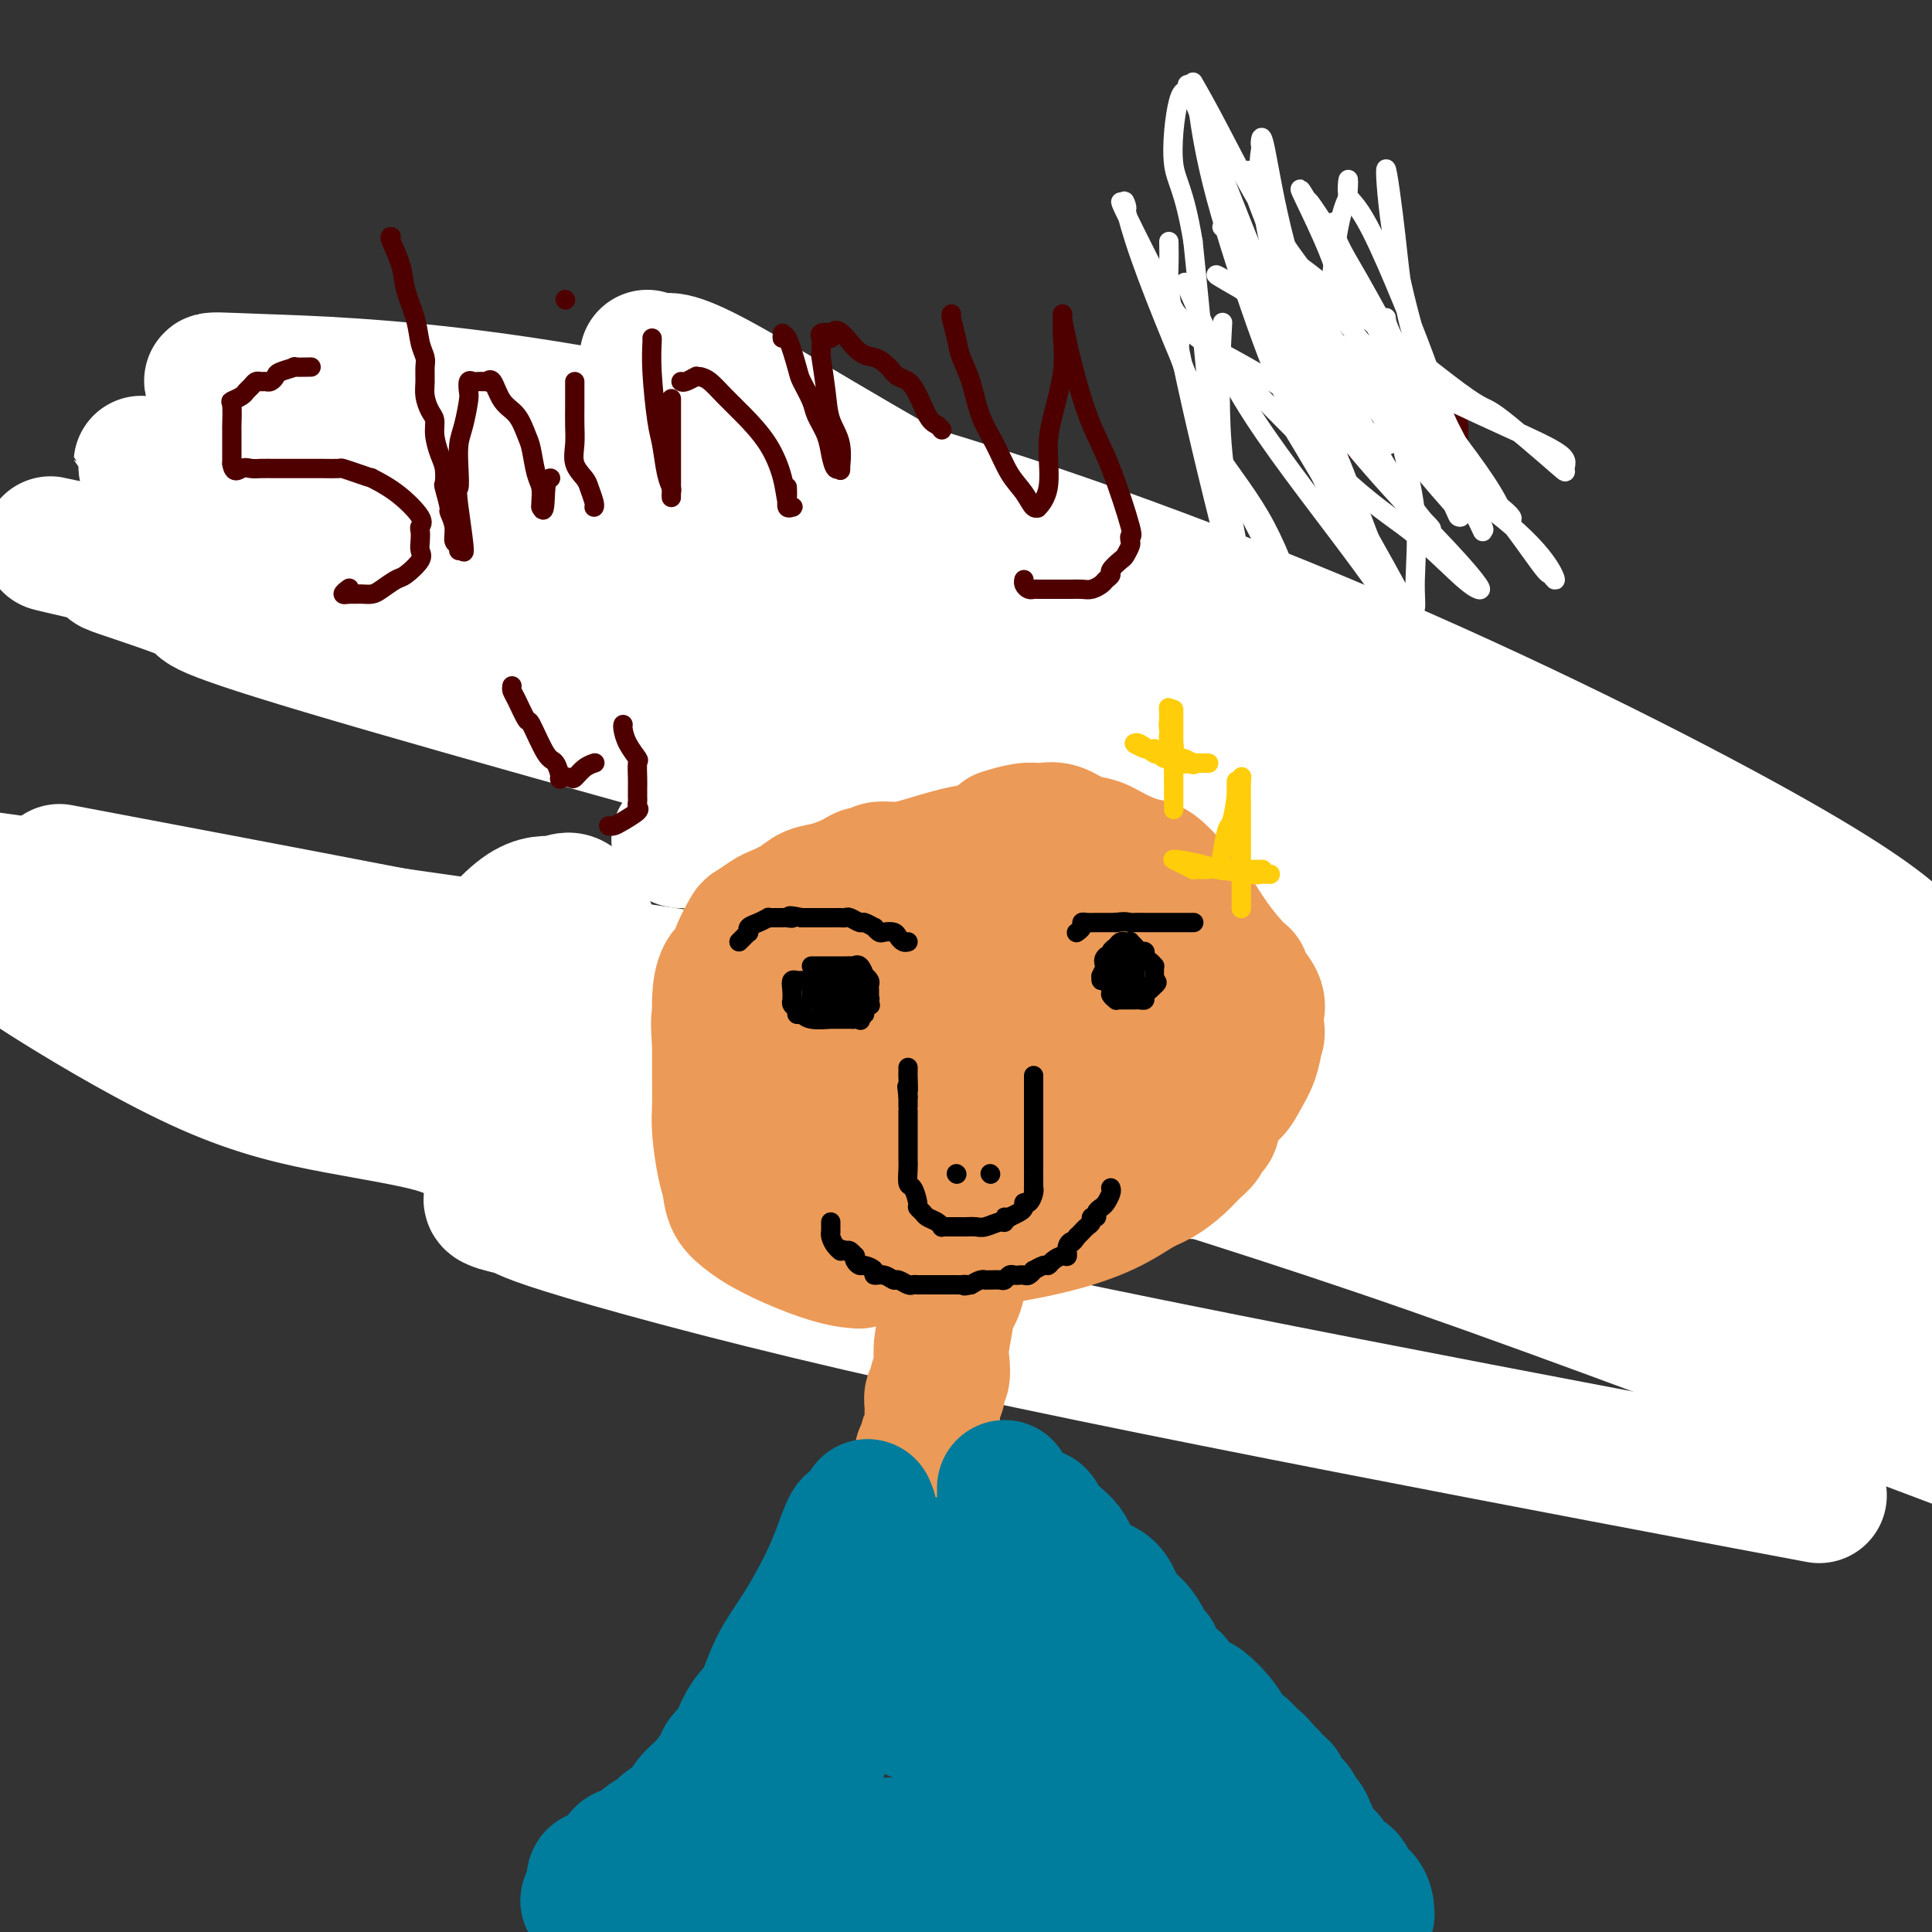 <svg viewBox='0 0 400 400' version='1.1' xmlns='http://www.w3.org/2000/svg' xmlns:xlink='http://www.w3.org/1999/xlink'><rect x="0" y="0" width="400" height="400" fill="#333333" stroke="none"/><g fill='none' stroke='#3D5C18' stroke-width='6' stroke-linecap='round' stroke-linejoin='round'><path d='M203,137c0.396,0.113 0.792,0.227 1,0c0.208,-0.227 0.229,-0.794 1,-1c0.771,-0.206 2.294,-0.052 3,0c0.706,0.052 0.596,0.000 1,0c0.404,-0.000 1.323,0.051 2,0c0.677,-0.051 1.111,-0.206 2,0c0.889,0.206 2.235,0.771 3,1c0.765,0.229 0.951,0.121 1,0c0.049,-0.121 -0.040,-0.254 0,0c0.040,0.254 0.210,0.897 1,1c0.790,0.103 2.199,-0.332 3,0c0.801,0.332 0.993,1.431 2,2c1.007,0.569 2.829,0.608 4,1c1.171,0.392 1.692,1.138 3,2c1.308,0.862 3.402,1.842 5,2c1.598,0.158 2.699,-0.506 4,0c1.301,0.506 2.803,2.181 4,3c1.197,0.819 2.091,0.782 3,1c0.909,0.218 1.833,0.691 3,1c1.167,0.309 2.576,0.453 4,1c1.424,0.547 2.861,1.495 4,2c1.139,0.505 1.979,0.565 3,1c1.021,0.435 2.224,1.245 3,2c0.776,0.755 1.125,1.455 2,3c0.875,1.545 2.276,3.935 3,5c0.724,1.065 0.771,0.805 1,2c0.229,1.195 0.639,3.846 1,5c0.361,1.154 0.674,0.811 1,1c0.326,0.189 0.665,0.911 1,2c0.335,1.089 0.668,2.544 1,4'/><path d='M273,178c2.178,3.967 1.123,1.883 1,2c-0.123,0.117 0.685,2.434 1,4c0.315,1.566 0.137,2.382 0,3c-0.137,0.618 -0.233,1.040 0,2c0.233,0.960 0.794,2.460 1,3c0.206,0.540 0.056,0.120 0,1c-0.056,0.880 -0.017,3.058 0,4c0.017,0.942 0.011,0.646 0,1c-0.011,0.354 -0.029,1.359 0,2c0.029,0.641 0.105,0.919 0,2c-0.105,1.081 -0.391,2.963 -1,4c-0.609,1.037 -1.542,1.227 -2,2c-0.458,0.773 -0.440,2.128 -1,3c-0.560,0.872 -1.699,1.260 -2,2c-0.301,0.740 0.236,1.833 0,3c-0.236,1.167 -1.245,2.407 -2,4c-0.755,1.593 -1.254,3.537 -2,5c-0.746,1.463 -1.737,2.443 -3,4c-1.263,1.557 -2.797,3.691 -4,5c-1.203,1.309 -2.076,1.793 -3,3c-0.924,1.207 -1.898,3.138 -3,4c-1.102,0.862 -2.331,0.654 -3,1c-0.669,0.346 -0.779,1.244 -2,2c-1.221,0.756 -3.552,1.369 -5,2c-1.448,0.631 -2.013,1.279 -3,2c-0.987,0.721 -2.395,1.514 -4,2c-1.605,0.486 -3.408,0.666 -5,1c-1.592,0.334 -2.973,0.821 -4,1c-1.027,0.179 -1.700,0.048 -3,0c-1.300,-0.048 -3.229,-0.014 -5,0c-1.771,0.014 -3.386,0.007 -5,0'/><path d='M214,252c-3.906,0.309 -2.673,0.083 -3,0c-0.327,-0.083 -2.216,-0.022 -4,0c-1.784,0.022 -3.464,0.006 -5,0c-1.536,-0.006 -2.927,-0.002 -4,0c-1.073,0.002 -1.826,0.000 -3,0c-1.174,-0.000 -2.767,0.000 -4,0c-1.233,-0.000 -2.106,-0.002 -3,0c-0.894,0.002 -1.811,0.007 -3,0c-1.189,-0.007 -2.651,-0.024 -4,0c-1.349,0.024 -2.585,0.091 -4,0c-1.415,-0.091 -3.010,-0.339 -5,-1c-1.990,-0.661 -4.374,-1.734 -6,-2c-1.626,-0.266 -2.495,0.276 -4,0c-1.505,-0.276 -3.645,-1.370 -5,-2c-1.355,-0.630 -1.924,-0.797 -3,-1c-1.076,-0.203 -2.660,-0.442 -4,-1c-1.340,-0.558 -2.437,-1.433 -3,-2c-0.563,-0.567 -0.592,-0.825 -1,-1c-0.408,-0.175 -1.194,-0.267 -2,-1c-0.806,-0.733 -1.631,-2.107 -2,-3c-0.369,-0.893 -0.281,-1.304 -1,-2c-0.719,-0.696 -2.245,-1.678 -3,-3c-0.755,-1.322 -0.739,-2.986 -1,-5c-0.261,-2.014 -0.800,-4.380 -1,-6c-0.200,-1.620 -0.062,-2.494 0,-4c0.062,-1.506 0.048,-3.645 0,-6c-0.048,-2.355 -0.129,-4.927 0,-7c0.129,-2.073 0.468,-3.649 1,-5c0.532,-1.351 1.259,-2.479 2,-4c0.741,-1.521 1.498,-3.435 2,-5c0.502,-1.565 0.751,-2.783 1,-4'/><path d='M142,187c1.106,-3.091 0.870,-1.819 1,-2c0.130,-0.181 0.626,-1.814 1,-3c0.374,-1.186 0.627,-1.925 1,-2c0.373,-0.075 0.865,0.515 1,0c0.135,-0.515 -0.089,-2.133 0,-3c0.089,-0.867 0.491,-0.982 1,-2c0.509,-1.018 1.124,-2.938 2,-4c0.876,-1.062 2.012,-1.267 3,-2c0.988,-0.733 1.827,-1.996 3,-3c1.173,-1.004 2.680,-1.751 4,-3c1.320,-1.249 2.454,-3.002 4,-4c1.546,-0.998 3.503,-1.242 5,-2c1.497,-0.758 2.533,-2.031 4,-3c1.467,-0.969 3.364,-1.633 5,-2c1.636,-0.367 3.011,-0.438 4,-1c0.989,-0.562 1.590,-1.615 2,-2c0.410,-0.385 0.628,-0.103 1,0c0.372,0.103 0.899,0.028 2,0c1.101,-0.028 2.776,-0.007 5,0c2.224,0.007 4.995,0.002 7,0c2.005,-0.002 3.242,-0.001 5,0c1.758,0.001 4.037,0.000 6,0c1.963,-0.000 3.609,-0.000 5,0c1.391,0.000 2.528,0.000 4,0c1.472,-0.000 3.278,-0.000 4,0c0.722,0.000 0.361,0.000 0,0'/></g>
<g fill='none' stroke='#FFFFFF' stroke-width='28' stroke-linecap='round' stroke-linejoin='round'><path d='M134,74c1.038,0.656 2.077,1.311 3,1c0.923,-0.311 1.732,-1.589 12,4c10.268,5.589 29.995,18.043 54,31c24.005,12.957 52.287,26.416 93,48c40.713,21.584 93.856,51.292 147,81'/><path d='M375,248c9.382,2.977 18.764,5.954 0,0c-18.764,-5.954 -65.675,-20.838 -105,-37c-39.325,-16.162 -71.063,-33.600 -102,-48c-30.937,-14.400 -61.073,-25.762 -85,-37c-23.927,-11.238 -41.646,-22.354 -49,-27c-7.354,-4.646 -4.345,-2.823 -3,-2c1.345,0.823 1.024,0.645 5,1c3.976,0.355 12.248,1.244 30,7c17.752,5.756 44.985,16.378 76,31c31.015,14.622 65.812,33.244 101,49c35.188,15.756 70.768,28.644 97,37c26.232,8.356 43.116,12.178 60,16'/><path d='M384,225c6.643,2.349 13.287,4.698 0,0c-13.287,-4.698 -46.503,-16.444 -75,-25c-28.497,-8.556 -52.275,-13.923 -98,-26c-45.725,-12.077 -113.398,-30.864 -144,-40c-30.602,-9.136 -24.134,-8.622 -26,-10c-1.866,-1.378 -12.067,-4.647 -16,-6c-3.933,-1.353 -1.598,-0.790 3,0c4.598,0.790 11.460,1.808 28,7c16.540,5.192 42.760,14.560 72,23c29.240,8.440 61.500,15.953 95,24c33.500,8.047 68.240,16.627 92,22c23.760,5.373 36.541,7.538 43,9c6.459,1.462 6.594,2.222 5,1c-1.594,-1.222 -4.919,-4.427 -18,-11c-13.081,-6.573 -35.918,-16.515 -59,-26c-23.082,-9.485 -46.410,-18.514 -86,-32c-39.590,-13.486 -95.441,-31.428 -123,-41c-27.559,-9.572 -26.824,-10.774 -28,-12c-1.176,-1.226 -4.262,-2.475 -5,-3c-0.738,-0.525 0.873,-0.327 10,0c9.127,0.327 25.769,0.784 49,4c23.231,3.216 53.049,9.192 86,19c32.951,9.808 69.034,23.447 102,38c32.966,14.553 62.816,30.018 80,40c17.184,9.982 21.701,14.479 24,17c2.299,2.521 2.381,3.065 -8,1c-10.381,-2.065 -31.224,-6.738 -58,-13c-26.776,-6.262 -59.486,-14.111 -94,-22c-34.514,-7.889 -70.831,-15.816 -103,-23c-32.169,-7.184 -60.191,-13.624 -75,-17c-14.809,-3.376 -16.404,-3.688 -18,-4'/><path d='M39,119c-54.603,-12.332 -17.112,-3.661 -1,0c16.112,3.661 10.844,2.311 27,6c16.156,3.689 53.734,12.416 97,23c43.266,10.584 92.219,23.024 144,36c51.781,12.976 106.391,26.488 161,40'/><path d='M367,204c13.423,3.436 26.847,6.872 0,0c-26.847,-6.872 -93.963,-24.052 -146,-37c-52.037,-12.948 -88.993,-21.665 -113,-28c-24.007,-6.335 -35.063,-10.287 -41,-12c-5.937,-1.713 -6.753,-1.185 -6,-1c0.753,0.185 3.075,0.027 14,2c10.925,1.973 30.454,6.075 53,11c22.546,4.925 48.108,10.672 80,18c31.892,7.328 70.112,16.237 103,25c32.888,8.763 60.444,17.382 88,26'/><path d='M398,214c5.117,0.919 10.234,1.838 0,0c-10.234,-1.838 -35.820,-6.434 -63,-11c-27.180,-4.566 -55.953,-9.101 -85,-13c-29.047,-3.899 -58.366,-7.163 -77,-10c-18.634,-2.837 -26.582,-5.249 -30,-6c-3.418,-0.751 -2.305,0.158 -2,0c0.305,-0.158 -0.197,-1.383 8,0c8.197,1.383 25.091,5.372 50,11c24.909,5.628 57.831,12.894 95,21c37.169,8.106 78.584,17.053 120,26'/><path d='M377,243c15.851,2.935 31.702,5.869 0,0c-31.702,-5.869 -110.958,-20.542 -181,-32c-70.042,-11.458 -130.869,-19.702 -177,-26c-46.131,-6.298 -77.565,-10.649 -109,-15'/><path d='M31,184c-16.222,-3.067 -32.444,-6.133 0,0c32.444,6.133 113.556,21.467 186,37c72.444,15.533 136.222,31.267 200,47'/><path d='M385,272c10.185,2.244 20.371,4.488 0,0c-20.371,-4.488 -71.298,-15.706 -107,-24c-35.702,-8.294 -56.178,-13.662 -67,-17c-10.822,-3.338 -11.989,-4.644 -13,-5c-1.011,-0.356 -1.865,0.239 -2,0c-0.135,-0.239 0.448,-1.311 5,0c4.552,1.311 13.072,5.007 28,10c14.928,4.993 36.265,11.284 67,22c30.735,10.716 70.867,25.858 111,41'/><path d='M368,308c7.494,1.411 14.989,2.822 0,0c-14.989,-2.822 -52.460,-9.876 -89,-17c-36.540,-7.124 -72.147,-14.316 -101,-21c-28.853,-6.684 -50.952,-12.859 -61,-16c-10.048,-3.141 -8.046,-3.248 -11,-4c-2.954,-0.752 -10.864,-2.150 7,-4c17.864,-1.850 61.502,-4.152 104,-4c42.498,0.152 83.857,2.758 124,7c40.143,4.242 79.072,10.121 118,16'/><path d='M348,256c10.673,2.421 21.345,4.842 0,0c-21.345,-4.842 -74.708,-16.948 -113,-26c-38.292,-9.052 -61.512,-15.050 -76,-19c-14.488,-3.950 -20.242,-5.853 -23,-7c-2.758,-1.147 -2.519,-1.536 -4,-2c-1.481,-0.464 -4.682,-1.001 1,0c5.682,1.001 20.248,3.539 35,8c14.752,4.461 29.691,10.843 40,16c10.309,5.157 15.986,9.088 19,11c3.014,1.912 3.363,1.804 3,2c-0.363,0.196 -1.437,0.697 -10,0c-8.563,-0.697 -24.613,-2.592 -44,-6c-19.387,-3.408 -42.111,-8.328 -68,-14c-25.889,-5.672 -54.945,-12.098 -73,-16c-18.055,-3.902 -25.110,-5.282 -29,-6c-3.890,-0.718 -4.615,-0.773 -4,0c0.615,0.773 2.568,2.374 10,7c7.432,4.626 20.341,12.278 31,17c10.659,4.722 19.066,6.514 27,8c7.934,1.486 15.395,2.665 20,4c4.605,1.335 6.354,2.826 7,3c0.646,0.174 0.191,-0.970 -1,-2c-1.191,-1.030 -3.116,-1.945 -4,-5c-0.884,-3.055 -0.726,-8.251 0,-13c0.726,-4.749 2.021,-9.053 5,-14c2.979,-4.947 7.644,-10.538 11,-13c3.356,-2.462 5.405,-1.794 7,-2c1.595,-0.206 2.737,-1.286 4,0c1.263,1.286 2.647,4.939 4,8c1.353,3.061 2.677,5.531 4,8'/><path d='M127,203c1.548,4.009 1.418,6.033 2,9c0.582,2.967 1.878,6.878 3,11c1.122,4.122 2.071,8.456 4,14c1.929,5.544 4.837,12.298 6,15c1.163,2.702 0.582,1.351 0,0'/></g>
<g fill='none' stroke='#EC9A57' stroke-width='28' stroke-linecap='round' stroke-linejoin='round'><path d='M208,173c-0.365,0.112 -0.731,0.224 0,0c0.731,-0.224 2.558,-0.785 4,-1c1.442,-0.215 2.500,-0.083 3,0c0.500,0.083 0.442,0.119 1,0c0.558,-0.119 1.732,-0.392 3,0c1.268,0.392 2.631,1.451 4,2c1.369,0.549 2.743,0.589 4,1c1.257,0.411 2.398,1.192 4,2c1.602,0.808 3.667,1.642 5,2c1.333,0.358 1.936,0.238 3,1c1.064,0.762 2.590,2.404 4,4c1.410,1.596 2.704,3.145 4,5c1.296,1.855 2.593,4.014 4,6c1.407,1.986 2.924,3.799 4,5c1.076,1.201 1.710,1.792 2,2c0.290,0.208 0.235,0.034 0,0c-0.235,-0.034 -0.651,0.073 0,1c0.651,0.927 2.367,2.673 3,4c0.633,1.327 0.181,2.236 0,3c-0.181,0.764 -0.090,1.382 0,2'/><path d='M260,212c0.498,2.038 0.242,2.133 0,3c-0.242,0.867 -0.470,2.506 -1,4c-0.530,1.494 -1.360,2.844 -2,4c-0.640,1.156 -1.088,2.120 -2,3c-0.912,0.880 -2.288,1.677 -3,3c-0.712,1.323 -0.759,3.172 -1,4c-0.241,0.828 -0.676,0.635 -1,1c-0.324,0.365 -0.538,1.290 -1,2c-0.462,0.710 -1.171,1.207 -2,2c-0.829,0.793 -1.777,1.881 -3,3c-1.223,1.119 -2.719,2.267 -4,3c-1.281,0.733 -2.347,1.051 -4,2c-1.653,0.949 -3.895,2.530 -7,4c-3.105,1.470 -7.074,2.828 -12,4c-4.926,1.172 -10.808,2.156 -16,3c-5.192,0.844 -9.693,1.547 -13,2c-3.307,0.453 -5.420,0.656 -7,1c-1.580,0.344 -2.626,0.830 -3,1c-0.374,0.170 -0.074,0.025 0,0c0.074,-0.025 -0.076,0.068 -1,0c-0.924,-0.068 -2.622,-0.299 -5,-1c-2.378,-0.701 -5.435,-1.871 -8,-3c-2.565,-1.129 -4.637,-2.217 -6,-3c-1.363,-0.783 -2.015,-1.262 -3,-2c-0.985,-0.738 -2.302,-1.735 -3,-3c-0.698,-1.265 -0.775,-2.797 -1,-4c-0.225,-1.203 -0.596,-2.076 -1,-4c-0.404,-1.924 -0.840,-4.897 -1,-7c-0.160,-2.103 -0.043,-3.335 0,-5c0.043,-1.665 0.012,-3.761 0,-6c-0.012,-2.239 -0.006,-4.619 0,-7'/><path d='M149,216c-0.456,-6.070 -0.096,-4.744 0,-5c0.096,-0.256 -0.072,-2.093 0,-4c0.072,-1.907 0.385,-3.882 1,-5c0.615,-1.118 1.534,-1.378 2,-2c0.466,-0.622 0.479,-1.605 1,-3c0.521,-1.395 1.550,-3.203 2,-4c0.450,-0.797 0.322,-0.585 1,-1c0.678,-0.415 2.164,-1.458 3,-2c0.836,-0.542 1.022,-0.582 2,-1c0.978,-0.418 2.747,-1.212 4,-2c1.253,-0.788 1.989,-1.569 3,-2c1.011,-0.431 2.296,-0.512 4,-1c1.704,-0.488 3.827,-1.384 5,-2c1.173,-0.616 1.395,-0.952 2,-1c0.605,-0.048 1.591,0.191 2,0c0.409,-0.191 0.241,-0.811 1,-1c0.759,-0.189 2.447,0.055 4,0c1.553,-0.055 2.973,-0.407 5,-1c2.027,-0.593 4.662,-1.426 7,-2c2.338,-0.574 4.380,-0.890 6,-1c1.620,-0.110 2.817,-0.015 4,0c1.183,0.015 2.353,-0.049 4,0c1.647,0.049 3.772,0.211 5,0c1.228,-0.211 1.558,-0.794 4,0c2.442,0.794 6.994,2.964 9,5c2.006,2.036 1.466,3.937 2,6c0.534,2.063 2.143,4.288 3,6c0.857,1.712 0.962,2.913 1,4c0.038,1.087 0.010,2.062 0,3c-0.010,0.938 -0.003,1.839 0,3c0.003,1.161 0.001,2.580 0,4'/><path d='M236,207c0.927,4.608 0.245,3.128 0,3c-0.245,-0.128 -0.052,1.095 0,2c0.052,0.905 -0.039,1.491 0,2c0.039,0.509 0.206,0.939 0,2c-0.206,1.061 -0.785,2.752 -1,4c-0.215,1.248 -0.066,2.054 -1,3c-0.934,0.946 -2.952,2.034 -4,3c-1.048,0.966 -1.128,1.810 -2,3c-0.872,1.190 -2.537,2.725 -4,4c-1.463,1.275 -2.723,2.289 -4,3c-1.277,0.711 -2.571,1.121 -4,2c-1.429,0.879 -2.995,2.229 -5,3c-2.005,0.771 -4.450,0.962 -7,1c-2.550,0.038 -5.205,-0.078 -8,0c-2.795,0.078 -5.729,0.348 -9,0c-3.271,-0.348 -6.880,-1.315 -9,-2c-2.120,-0.685 -2.750,-1.088 -4,-2c-1.250,-0.912 -3.120,-2.332 -4,-3c-0.880,-0.668 -0.771,-0.583 -1,-2c-0.229,-1.417 -0.795,-4.336 -1,-6c-0.205,-1.664 -0.049,-2.074 0,-3c0.049,-0.926 -0.008,-2.368 0,-4c0.008,-1.632 0.080,-3.455 0,-5c-0.080,-1.545 -0.311,-2.811 0,-4c0.311,-1.189 1.164,-2.299 2,-3c0.836,-0.701 1.654,-0.993 2,-2c0.346,-1.007 0.220,-2.728 1,-4c0.780,-1.272 2.467,-2.093 4,-3c1.533,-0.907 2.913,-1.898 4,-3c1.087,-1.102 1.882,-2.315 3,-3c1.118,-0.685 2.559,-0.843 4,-1'/><path d='M188,192c3.754,-2.000 5.638,-2.001 7,-2c1.362,0.001 2.202,0.002 3,0c0.798,-0.002 1.554,-0.008 2,0c0.446,0.008 0.580,0.028 1,0c0.420,-0.028 1.124,-0.105 2,0c0.876,0.105 1.922,0.394 3,1c1.078,0.606 2.188,1.531 3,2c0.812,0.469 1.328,0.481 2,1c0.672,0.519 1.502,1.545 2,2c0.498,0.455 0.665,0.339 1,1c0.335,0.661 0.838,2.101 1,3c0.162,0.899 -0.015,1.258 0,3c0.015,1.742 0.224,4.866 0,7c-0.224,2.134 -0.881,3.277 -1,4c-0.119,0.723 0.299,1.026 0,2c-0.299,0.974 -1.316,2.619 -2,4c-0.684,1.381 -1.034,2.500 -1,3c0.034,0.500 0.454,0.383 0,1c-0.454,0.617 -1.782,1.969 -3,3c-1.218,1.031 -2.326,1.740 -4,2c-1.674,0.260 -3.912,0.072 -5,0c-1.088,-0.072 -1.025,-0.026 -2,0c-0.975,0.026 -2.990,0.033 -5,0c-2.010,-0.033 -4.017,-0.107 -5,0c-0.983,0.107 -0.943,0.393 -2,0c-1.057,-0.393 -3.211,-1.467 -4,-2c-0.789,-0.533 -0.211,-0.527 0,-1c0.211,-0.473 0.057,-1.426 0,-2c-0.057,-0.574 -0.015,-0.770 0,-1c0.015,-0.230 0.004,-0.494 0,-1c-0.004,-0.506 -0.002,-1.253 0,-2'/><path d='M181,220c-0.135,-1.417 -0.474,-1.458 0,-2c0.474,-0.542 1.761,-1.584 3,-3c1.239,-1.416 2.431,-3.205 3,-4c0.569,-0.795 0.514,-0.596 1,-1c0.486,-0.404 1.513,-1.410 2,-2c0.487,-0.590 0.435,-0.765 1,-1c0.565,-0.235 1.748,-0.529 3,0c1.252,0.529 2.572,1.883 4,3c1.428,1.117 2.964,1.998 4,3c1.036,1.002 1.573,2.125 2,3c0.427,0.875 0.743,1.503 1,2c0.257,0.497 0.454,0.865 0,1c-0.454,0.135 -1.558,0.039 -2,0c-0.442,-0.039 -0.221,-0.019 0,0'/><path d='M198,259c-0.000,0.258 -0.001,0.517 0,1c0.001,0.483 0.002,1.191 0,2c-0.002,0.809 -0.008,1.721 0,2c0.008,0.279 0.031,-0.074 0,0c-0.031,0.074 -0.117,0.575 0,1c0.117,0.425 0.438,0.774 0,2c-0.438,1.226 -1.633,3.331 -2,4c-0.367,0.669 0.094,-0.096 0,1c-0.094,1.096 -0.743,4.053 -1,6c-0.257,1.947 -0.120,2.885 0,4c0.120,1.115 0.225,2.406 0,3c-0.225,0.594 -0.778,0.490 -1,1c-0.222,0.510 -0.112,1.635 0,2c0.112,0.365 0.227,-0.030 0,0c-0.227,0.030 -0.797,0.484 -1,1c-0.203,0.516 -0.040,1.095 0,2c0.040,0.905 -0.042,2.137 0,3c0.042,0.863 0.208,1.358 0,2c-0.208,0.642 -0.792,1.429 -1,2c-0.208,0.571 -0.042,0.924 0,1c0.042,0.076 -0.040,-0.124 0,0c0.040,0.124 0.203,0.572 0,1c-0.203,0.428 -0.772,0.837 -1,1c-0.228,0.163 -0.114,0.082 0,0'/></g>
<g fill='none' stroke='#007C9C' stroke-width='28' stroke-linecap='round' stroke-linejoin='round'><path d='M208,308c0.006,1.128 0.013,2.255 0,3c-0.013,0.745 -0.045,1.107 0,2c0.045,0.893 0.167,2.315 0,3c-0.167,0.685 -0.621,0.631 -1,1c-0.379,0.369 -0.682,1.159 -1,2c-0.318,0.841 -0.652,1.732 -1,2c-0.348,0.268 -0.712,-0.086 -1,0c-0.288,0.086 -0.501,0.611 -1,1c-0.499,0.389 -1.283,0.640 -2,1c-0.717,0.360 -1.366,0.829 -2,1c-0.634,0.171 -1.254,0.046 -2,0c-0.746,-0.046 -1.617,-0.012 -2,0c-0.383,0.012 -0.277,0.003 -1,0c-0.723,-0.003 -2.277,-0.000 -3,0c-0.723,0.000 -0.617,-0.003 -1,0c-0.383,0.003 -1.255,0.012 -2,0c-0.745,-0.012 -1.362,-0.046 -2,0c-0.638,0.046 -1.295,0.170 -2,0c-0.705,-0.170 -1.456,-0.636 -2,-1c-0.544,-0.364 -0.882,-0.626 -1,-1c-0.118,-0.374 -0.018,-0.860 0,-1c0.018,-0.140 -0.048,0.066 0,0c0.048,-0.066 0.209,-0.402 0,-1c-0.209,-0.598 -0.788,-1.456 -1,-2c-0.212,-0.544 -0.057,-0.775 0,-1c0.057,-0.225 0.015,-0.445 0,-1c-0.015,-0.555 -0.004,-1.444 0,-2c0.004,-0.556 0.002,-0.778 0,-1'/><path d='M180,313c-0.667,-1.833 -0.333,-0.917 0,0'/><path d='M214,314c0.308,-0.255 0.617,-0.511 1,0c0.383,0.511 0.841,1.787 2,3c1.159,1.213 3.019,2.362 4,4c0.981,1.638 1.081,3.764 2,5c0.919,1.236 2.656,1.581 4,2c1.344,0.419 2.296,0.914 3,2c0.704,1.086 1.159,2.765 2,4c0.841,1.235 2.067,2.027 3,3c0.933,0.973 1.574,2.128 2,3c0.426,0.872 0.639,1.462 1,2c0.361,0.538 0.870,1.024 1,1c0.130,-0.024 -0.119,-0.557 0,0c0.119,0.557 0.606,2.205 1,3c0.394,0.795 0.695,0.737 1,1c0.305,0.263 0.613,0.848 1,1c0.387,0.152 0.851,-0.130 1,0c0.149,0.130 -0.017,0.670 0,1c0.017,0.330 0.218,0.448 1,1c0.782,0.552 2.145,1.538 3,2c0.855,0.462 1.203,0.400 2,1c0.797,0.600 2.045,1.863 3,3c0.955,1.137 1.619,2.150 2,3c0.381,0.850 0.480,1.537 1,2c0.520,0.463 1.463,0.701 2,1c0.537,0.299 0.670,0.657 1,1c0.330,0.343 0.858,0.669 1,1c0.142,0.331 -0.102,0.666 0,1c0.102,0.334 0.551,0.667 1,1'/><path d='M260,366c7.298,7.997 2.542,1.989 1,0c-1.542,-1.989 0.130,0.040 1,1c0.870,0.960 0.939,0.852 1,1c0.061,0.148 0.114,0.553 0,1c-0.114,0.447 -0.396,0.936 0,1c0.396,0.064 1.468,-0.295 2,0c0.532,0.295 0.523,1.246 1,2c0.477,0.754 1.440,1.312 2,2c0.560,0.688 0.718,1.507 1,2c0.282,0.493 0.689,0.660 1,1c0.311,0.340 0.526,0.853 1,2c0.474,1.147 1.206,2.926 2,4c0.794,1.074 1.649,1.441 2,2c0.351,0.559 0.199,1.310 1,2c0.801,0.690 2.554,1.320 3,2c0.446,0.680 -0.417,1.409 0,2c0.417,0.591 2.112,1.044 3,2c0.888,0.956 0.968,2.416 1,3c0.032,0.584 0.016,0.292 0,0'/><path d='M177,316c-0.256,-0.413 -0.512,-0.826 -1,0c-0.488,0.826 -1.208,2.892 -2,5c-0.792,2.108 -1.658,4.257 -3,7c-1.342,2.743 -3.162,6.079 -5,9c-1.838,2.921 -3.696,5.426 -5,8c-1.304,2.574 -2.055,5.218 -3,7c-0.945,1.782 -2.083,2.702 -3,4c-0.917,1.298 -1.613,2.973 -2,4c-0.387,1.027 -0.464,1.404 -1,2c-0.536,0.596 -1.532,1.409 -2,2c-0.468,0.591 -0.408,0.959 -1,2c-0.592,1.041 -1.835,2.755 -3,4c-1.165,1.245 -2.252,2.020 -3,3c-0.748,0.980 -1.158,2.164 -2,3c-0.842,0.836 -2.117,1.322 -3,2c-0.883,0.678 -1.374,1.548 -2,2c-0.626,0.452 -1.386,0.487 -2,1c-0.614,0.513 -1.081,1.504 -2,2c-0.919,0.496 -2.291,0.498 -3,1c-0.709,0.502 -0.754,1.505 -1,2c-0.246,0.495 -0.693,0.484 -1,1c-0.307,0.516 -0.475,1.561 -1,2c-0.525,0.439 -1.409,0.272 -2,0c-0.591,-0.272 -0.890,-0.650 -1,0c-0.110,0.650 -0.031,2.329 0,3c0.031,0.671 0.016,0.336 0,0'/><path d='M123,392c-3.193,3.278 0.324,0.473 3,-1c2.676,-1.473 4.512,-1.614 7,-2c2.488,-0.386 5.629,-1.018 9,-2c3.371,-0.982 6.973,-2.316 10,-3c3.027,-0.684 5.480,-0.720 8,-1c2.520,-0.280 5.107,-0.803 8,-1c2.893,-0.197 6.092,-0.066 9,0c2.908,0.066 5.526,0.068 8,0c2.474,-0.068 4.803,-0.207 8,0c3.197,0.207 7.264,0.760 10,1c2.736,0.240 4.143,0.169 8,1c3.857,0.831 10.163,2.566 13,3c2.837,0.434 2.206,-0.434 4,0c1.794,0.434 6.013,2.169 9,3c2.987,0.831 4.743,0.759 6,1c1.257,0.241 2.014,0.797 3,1c0.986,0.203 2.201,0.055 4,0c1.799,-0.055 4.180,-0.017 6,0c1.820,0.017 3.077,0.011 4,0c0.923,-0.011 1.513,-0.028 2,0c0.487,0.028 0.873,0.100 1,0c0.127,-0.100 -0.004,-0.373 -1,-1c-0.996,-0.627 -2.856,-1.608 -5,-3c-2.144,-1.392 -4.572,-3.196 -7,-5'/><path d='M250,383c-3.925,-2.005 -7.237,-2.517 -11,-4c-3.763,-1.483 -7.978,-3.939 -11,-6c-3.022,-2.061 -4.853,-3.729 -7,-5c-2.147,-1.271 -4.611,-2.145 -7,-5c-2.389,-2.855 -4.702,-7.690 -7,-11c-2.298,-3.310 -4.579,-5.096 -6,-7c-1.421,-1.904 -1.980,-3.928 -3,-6c-1.020,-2.072 -2.500,-4.193 -3,-5c-0.500,-0.807 -0.021,-0.299 0,0c0.021,0.299 -0.415,0.389 -1,0c-0.585,-0.389 -1.320,-1.258 -2,-2c-0.680,-0.742 -1.304,-1.358 1,0c2.304,1.358 7.538,4.688 10,6c2.462,1.312 2.153,0.605 5,2c2.847,1.395 8.852,4.891 13,7c4.148,2.109 6.440,2.830 9,4c2.560,1.170 5.387,2.789 7,4c1.613,1.211 2.012,2.013 3,3c0.988,0.987 2.566,2.160 3,3c0.434,0.840 -0.275,1.349 0,2c0.275,0.651 1.536,1.445 2,2c0.464,0.555 0.133,0.873 0,1c-0.133,0.127 -0.066,0.064 0,0'/><path d='M245,366c1.238,2.110 0.332,1.886 0,2c-0.332,0.114 -0.090,0.567 0,1c0.090,0.433 0.028,0.848 0,1c-0.028,0.152 -0.023,0.043 0,0c0.023,-0.043 0.065,-0.019 -2,0c-2.065,0.019 -6.237,0.034 -9,0c-2.763,-0.034 -4.119,-0.118 -8,-1c-3.881,-0.882 -10.288,-2.562 -15,-4c-4.712,-1.438 -7.730,-2.635 -10,-4c-2.270,-1.365 -3.794,-2.897 -6,-4c-2.206,-1.103 -5.095,-1.777 -7,-3c-1.905,-1.223 -2.826,-2.995 -4,-4c-1.174,-1.005 -2.602,-1.241 -3,-2c-0.398,-0.759 0.235,-2.039 0,-3c-0.235,-0.961 -1.338,-1.604 -2,-2c-0.662,-0.396 -0.881,-0.545 -1,-1c-0.119,-0.455 -0.136,-1.214 0,-2c0.136,-0.786 0.427,-1.598 0,-1c-0.427,0.598 -1.570,2.607 -2,5c-0.430,2.393 -0.146,5.172 -1,8c-0.854,2.828 -2.845,5.705 -4,8c-1.155,2.295 -1.475,4.007 -2,6c-0.525,1.993 -1.257,4.267 -2,6c-0.743,1.733 -1.498,2.924 -2,4c-0.502,1.076 -0.751,2.038 -1,3'/><path d='M164,379c-2.303,6.770 -1.060,4.196 -1,4c0.060,-0.196 -1.061,1.988 -2,3c-0.939,1.012 -1.695,0.853 -2,1c-0.305,0.147 -0.159,0.600 0,1c0.159,0.400 0.331,0.747 0,1c-0.331,0.253 -1.165,0.413 -2,1c-0.835,0.587 -1.670,1.601 -2,2c-0.330,0.399 -0.154,0.184 0,0c0.154,-0.184 0.286,-0.336 0,0c-0.286,0.336 -0.992,1.162 0,2c0.992,0.838 3.680,1.689 5,2c1.320,0.311 1.273,0.083 3,0c1.727,-0.083 5.229,-0.022 9,0c3.771,0.022 7.812,0.006 11,0c3.188,-0.006 5.523,-0.002 8,0c2.477,0.002 5.098,0.000 7,0c1.902,-0.000 3.087,-0.000 4,0c0.913,0.000 1.554,0.000 2,0c0.446,-0.000 0.697,-0.000 1,0c0.303,0.000 0.659,0.000 1,0c0.341,-0.000 0.669,-0.000 1,0c0.331,0.000 0.666,0.000 1,0'/><path d='M208,396c8.581,0.000 6.035,0.000 6,0c-0.035,-0.000 2.442,-0.000 5,0c2.558,0.000 5.196,0.000 8,0c2.804,-0.000 5.774,-0.001 8,0c2.226,0.001 3.710,0.003 5,0c1.290,-0.003 2.387,-0.011 3,0c0.613,0.011 0.742,0.041 0,0c-0.742,-0.041 -2.355,-0.155 -6,-1c-3.645,-0.845 -9.323,-2.423 -16,-3c-6.677,-0.577 -14.353,-0.155 -23,0c-8.647,0.155 -18.264,0.041 -26,0c-7.736,-0.041 -13.589,-0.011 -16,0c-2.411,0.011 -1.380,0.003 -1,0c0.380,-0.003 0.109,-0.001 0,0c-0.109,0.001 -0.054,0.000 0,0'/></g>
<g fill='none' stroke='#000000' stroke-width='4' stroke-linecap='round' stroke-linejoin='round'><path d='M214,223c0.000,-0.287 0.000,-0.574 0,0c-0.000,0.574 -0.000,2.008 0,3c0.000,0.992 0.000,1.541 0,2c-0.000,0.459 -0.000,0.828 0,1c0.000,0.172 0.000,0.147 0,1c-0.000,0.853 -0.000,2.585 0,3c0.000,0.415 0.000,-0.488 0,0c-0.000,0.488 -0.000,2.367 0,3c0.000,0.633 0.000,0.018 0,0c-0.000,-0.018 -0.000,0.559 0,1c0.000,0.441 0.000,0.745 0,1c-0.000,0.255 -0.000,0.461 0,1c0.000,0.539 0.000,1.410 0,2c-0.000,0.590 -0.000,0.900 0,1c0.000,0.100 0.001,-0.010 0,0c-0.001,0.010 -0.003,0.140 0,1c0.003,0.860 0.011,2.450 0,3c-0.011,0.550 -0.041,0.059 0,0c0.041,-0.059 0.152,0.313 0,1c-0.152,0.687 -0.568,1.690 -1,2c-0.432,0.310 -0.879,-0.071 -1,0c-0.121,0.071 0.083,0.596 0,1c-0.083,0.404 -0.452,0.687 -1,1c-0.548,0.313 -1.274,0.657 -2,1'/><path d='M209,252c-1.005,0.863 -1.017,0.021 -1,0c0.017,-0.021 0.065,0.779 0,1c-0.065,0.221 -0.241,-0.137 -1,0c-0.759,0.137 -2.101,0.769 -3,1c-0.899,0.231 -1.354,0.062 -2,0c-0.646,-0.062 -1.482,-0.017 -2,0c-0.518,0.017 -0.717,0.004 -1,0c-0.283,-0.004 -0.650,-0.000 -1,0c-0.350,0.000 -0.684,-0.003 -1,0c-0.316,0.003 -0.613,0.012 -1,0c-0.387,-0.012 -0.863,-0.044 -1,0c-0.137,0.044 0.064,0.166 0,0c-0.064,-0.166 -0.395,-0.620 -1,-1c-0.605,-0.380 -1.485,-0.687 -2,-1c-0.515,-0.313 -0.663,-0.631 -1,-1c-0.337,-0.369 -0.861,-0.788 -1,-1c-0.139,-0.212 0.106,-0.217 0,-1c-0.106,-0.783 -0.564,-2.346 -1,-3c-0.436,-0.654 -0.849,-0.401 -1,-1c-0.151,-0.599 -0.041,-2.050 0,-3c0.041,-0.950 0.011,-1.399 0,-2c-0.011,-0.601 -0.003,-1.352 0,-2c0.003,-0.648 0.001,-1.191 0,-2c-0.001,-0.809 -0.000,-1.882 0,-3c0.000,-1.118 0.000,-2.279 0,-3c-0.000,-0.721 -0.000,-1.002 0,-1c0.000,0.002 0.000,0.286 0,0c-0.000,-0.286 -0.000,-1.143 0,-2'/><path d='M188,227c-0.464,-3.769 -0.124,-1.192 0,-1c0.124,0.192 0.033,-2.000 0,-3c-0.033,-1.000 -0.009,-0.808 0,-1c0.009,-0.192 0.003,-0.769 0,-1c-0.003,-0.231 -0.001,-0.115 0,0'/><path d='M230,246c-0.025,-0.059 -0.049,-0.118 0,0c0.049,0.118 0.172,0.414 0,1c-0.172,0.586 -0.638,1.463 -1,2c-0.362,0.537 -0.618,0.735 -1,1c-0.382,0.265 -0.890,0.595 -1,1c-0.110,0.405 0.177,0.883 0,1c-0.177,0.117 -0.817,-0.127 -1,0c-0.183,0.127 0.092,0.625 0,1c-0.092,0.375 -0.550,0.626 -1,1c-0.450,0.374 -0.890,0.870 -1,1c-0.110,0.130 0.112,-0.106 0,0c-0.112,0.106 -0.556,0.553 -1,1'/><path d='M223,256c-1.246,1.746 -0.862,1.112 -1,1c-0.138,-0.112 -0.797,0.300 -1,1c-0.203,0.700 0.049,1.689 0,2c-0.049,0.311 -0.399,-0.056 -1,0c-0.601,0.056 -1.453,0.536 -2,1c-0.547,0.464 -0.791,0.913 -1,1c-0.209,0.087 -0.385,-0.187 -1,0c-0.615,0.187 -1.670,0.835 -2,1c-0.330,0.165 0.066,-0.152 0,0c-0.066,0.152 -0.595,0.772 -1,1c-0.405,0.228 -0.686,0.065 -1,0c-0.314,-0.065 -0.661,-0.031 -1,0c-0.339,0.031 -0.672,0.061 -1,0c-0.328,-0.061 -0.652,-0.213 -1,0c-0.348,0.213 -0.720,0.789 -1,1c-0.280,0.211 -0.470,0.056 -1,0c-0.530,-0.056 -1.402,-0.012 -2,0c-0.598,0.012 -0.923,-0.007 -1,0c-0.077,0.007 0.095,0.040 0,0c-0.095,-0.040 -0.456,-0.154 -1,0c-0.544,0.154 -1.272,0.577 -2,1'/><path d='M201,266c-2.190,0.464 -1.164,0.124 -1,0c0.164,-0.124 -0.534,-0.033 -1,0c-0.466,0.033 -0.698,0.009 -1,0c-0.302,-0.009 -0.672,-0.002 -1,0c-0.328,0.002 -0.613,0.001 -1,0c-0.387,-0.001 -0.877,-0.000 -1,0c-0.123,0.000 0.122,0.000 0,0c-0.122,-0.000 -0.610,0.000 -1,0c-0.390,-0.000 -0.682,-0.000 -1,0c-0.318,0.000 -0.661,0.001 -1,0c-0.339,-0.001 -0.672,-0.004 -1,0c-0.328,0.004 -0.651,0.016 -1,0c-0.349,-0.016 -0.726,-0.061 -1,0c-0.274,0.061 -0.446,0.227 -1,0c-0.554,-0.227 -1.492,-0.848 -2,-1c-0.508,-0.152 -0.588,0.166 -1,0c-0.412,-0.166 -1.157,-0.814 -2,-1c-0.843,-0.186 -1.785,0.091 -2,0c-0.215,-0.091 0.296,-0.550 0,-1c-0.296,-0.450 -1.399,-0.890 -2,-1c-0.601,-0.110 -0.700,0.110 -1,0c-0.300,-0.110 -0.801,-0.552 -1,-1c-0.199,-0.448 -0.094,-0.904 0,-1c0.094,-0.096 0.179,0.166 0,0c-0.179,-0.166 -0.623,-0.762 -1,-1c-0.377,-0.238 -0.689,-0.119 -1,0'/><path d='M175,259c-2.348,-1.050 -1.218,-0.176 -1,0c0.218,0.176 -0.478,-0.348 -1,-1c-0.522,-0.652 -0.872,-1.432 -1,-2c-0.128,-0.568 -0.034,-0.923 0,-1c0.034,-0.077 0.009,0.124 0,0c-0.009,-0.124 -0.002,-0.572 0,-1c0.002,-0.428 0.001,-0.837 0,-1c-0.001,-0.163 -0.000,-0.082 0,0'/><path d='M205,243c0.000,0.000 0.100,0.100 0.1,0.1'/><path d='M198,243c0.000,0.000 0.100,0.100 0.1,0.1'/><path d='M232,207c0.303,-0.000 0.606,-0.000 1,0c0.394,0.000 0.880,0.001 1,0c0.120,-0.001 -0.126,-0.003 0,0c0.126,0.003 0.625,0.012 1,0c0.375,-0.012 0.625,-0.045 1,0c0.375,0.045 0.874,0.167 1,0c0.126,-0.167 -0.120,-0.622 0,-1c0.120,-0.378 0.606,-0.679 1,-1c0.394,-0.321 0.697,-0.660 1,-1'/><path d='M239,204c1.083,-0.704 0.290,-0.963 0,-1c-0.290,-0.037 -0.077,0.149 0,0c0.077,-0.149 0.018,-0.632 0,-1c-0.018,-0.368 0.006,-0.620 0,-1c-0.006,-0.380 -0.040,-0.889 0,-1c0.040,-0.111 0.155,0.177 0,0c-0.155,-0.177 -0.581,-0.817 -1,-1c-0.419,-0.183 -0.833,0.092 -1,0c-0.167,-0.092 -0.087,-0.550 0,-1c0.087,-0.450 0.182,-0.891 0,-1c-0.182,-0.109 -0.640,0.115 -1,0c-0.360,-0.115 -0.621,-0.567 -1,-1c-0.379,-0.433 -0.875,-0.845 -1,-1c-0.125,-0.155 0.120,-0.053 0,0c-0.120,0.053 -0.606,0.056 -1,0c-0.394,-0.056 -0.697,-0.173 -1,0c-0.303,0.173 -0.607,0.634 -1,1c-0.393,0.366 -0.875,0.637 -1,1c-0.125,0.363 0.107,0.818 0,1c-0.107,0.182 -0.554,0.091 -1,0'/><path d='M229,198c-0.945,0.796 -0.306,1.787 0,2c0.306,0.213 0.281,-0.351 0,0c-0.281,0.351 -0.817,1.618 -1,2c-0.183,0.382 -0.011,-0.119 0,0c0.011,0.119 -0.137,0.859 0,1c0.137,0.141 0.559,-0.316 1,0c0.441,0.316 0.902,1.404 1,2c0.098,0.596 -0.166,0.699 0,1c0.166,0.301 0.762,0.800 1,1c0.238,0.200 0.119,0.100 0,0'/><path d='M168,200c0.231,-0.000 0.461,-0.000 1,0c0.539,0.000 1.386,0.000 2,0c0.614,-0.000 0.995,-0.000 1,0c0.005,0.000 -0.367,0.001 0,0c0.367,-0.001 1.474,-0.002 2,0c0.526,0.002 0.471,0.008 1,0c0.529,-0.008 1.643,-0.031 2,0c0.357,0.031 -0.044,0.116 0,0c0.044,-0.116 0.534,-0.435 1,0c0.466,0.435 0.910,1.622 1,2c0.090,0.378 -0.172,-0.054 0,0c0.172,0.054 0.778,0.592 1,1c0.222,0.408 0.059,0.684 0,1c-0.059,0.316 -0.015,0.671 0,1c0.015,0.329 -0.000,0.631 0,1c0.000,0.369 0.015,0.807 0,1c-0.015,0.193 -0.059,0.143 0,0c0.059,-0.143 0.222,-0.379 0,0c-0.222,0.379 -0.829,1.371 -1,2c-0.171,0.629 0.094,0.894 0,1c-0.094,0.106 -0.547,0.053 -1,0'/><path d='M178,210c0.203,1.774 0.209,1.207 0,1c-0.209,-0.207 -0.633,-0.056 -1,0c-0.367,0.056 -0.677,0.015 -1,0c-0.323,-0.015 -0.657,-0.004 -1,0c-0.343,0.004 -0.694,0.002 -1,0c-0.306,-0.002 -0.568,-0.005 -1,0c-0.432,0.005 -1.034,0.016 -1,0c0.034,-0.016 0.704,-0.060 0,0c-0.704,0.060 -2.781,0.224 -4,0c-1.219,-0.224 -1.581,-0.834 -2,-1c-0.419,-0.166 -0.897,0.114 -1,0c-0.103,-0.114 0.169,-0.622 0,-1c-0.169,-0.378 -0.777,-0.626 -1,-1c-0.223,-0.374 -0.060,-0.873 0,-1c0.060,-0.127 0.016,0.120 0,0c-0.016,-0.120 -0.005,-0.606 0,-1c0.005,-0.394 0.002,-0.697 0,-1'/><path d='M164,205c-0.203,-1.226 -0.212,-1.793 0,-2c0.212,-0.207 0.644,-0.056 1,0c0.356,0.056 0.634,0.015 1,0c0.366,-0.015 0.819,-0.004 1,0c0.181,0.004 0.091,0.002 0,0'/><path d='M167,203c0.334,0.024 0.668,0.048 1,0c0.332,-0.048 0.663,-0.166 1,0c0.337,0.166 0.679,0.618 1,1c0.321,0.382 0.622,0.694 1,1c0.378,0.306 0.834,0.608 1,1c0.166,0.392 0.041,0.876 0,1c-0.041,0.124 -0.000,-0.113 0,0c0.000,0.113 -0.041,0.576 0,1c0.041,0.424 0.165,0.808 0,1c-0.165,0.192 -0.619,0.193 -1,0c-0.381,-0.193 -0.691,-0.580 -1,-1c-0.309,-0.420 -0.619,-0.872 -1,-1c-0.381,-0.128 -0.832,0.067 -1,0c-0.168,-0.067 -0.053,-0.396 0,-1c0.053,-0.604 0.042,-1.482 0,-2c-0.042,-0.518 -0.117,-0.675 0,-1c0.117,-0.325 0.426,-0.819 1,-1c0.574,-0.181 1.411,-0.048 2,0c0.589,0.048 0.928,0.013 1,0c0.072,-0.013 -0.122,-0.004 0,0c0.122,0.004 0.561,0.002 1,0'/><path d='M173,202c0.891,-0.320 0.617,-0.121 1,0c0.383,0.121 1.423,0.162 2,0c0.577,-0.162 0.690,-0.528 1,0c0.310,0.528 0.815,1.948 1,3c0.185,1.052 0.049,1.735 0,2c-0.049,0.265 -0.013,0.113 0,0c0.013,-0.113 0.002,-0.188 0,0c-0.002,0.188 0.006,0.639 0,1c-0.006,0.361 -0.024,0.632 0,1c0.024,0.368 0.090,0.831 0,1c-0.090,0.169 -0.336,0.042 -1,0c-0.664,-0.042 -1.747,0.000 -2,0c-0.253,-0.000 0.324,-0.042 0,0c-0.324,0.042 -1.550,0.170 -2,0c-0.450,-0.170 -0.123,-0.637 0,-1c0.123,-0.363 0.041,-0.623 0,-1c-0.041,-0.377 -0.041,-0.870 0,-1c0.041,-0.130 0.124,0.105 0,0c-0.124,-0.105 -0.454,-0.550 0,-1c0.454,-0.450 1.694,-0.905 2,-1c0.306,-0.095 -0.320,0.170 0,0c0.320,-0.170 1.586,-0.777 2,-1c0.414,-0.223 -0.025,-0.064 0,0c0.025,0.064 0.512,0.032 1,0'/><path d='M178,204c0.778,-0.400 0.222,0.600 0,1c-0.222,0.400 -0.111,0.200 0,0'/><path d='M231,200c0.331,0.303 0.663,0.606 1,1c0.337,0.394 0.680,0.880 1,1c0.320,0.120 0.618,-0.126 1,0c0.382,0.126 0.849,0.623 1,1c0.151,0.377 -0.015,0.634 0,1c0.015,0.366 0.210,0.840 0,1c-0.210,0.160 -0.827,0.006 -1,0c-0.173,-0.006 0.097,0.138 0,0c-0.097,-0.138 -0.562,-0.557 -1,-1c-0.438,-0.443 -0.850,-0.911 -1,-1c-0.150,-0.089 -0.037,0.200 0,0c0.037,-0.200 -0.001,-0.891 0,-1c0.001,-0.109 0.042,0.362 0,0c-0.042,-0.362 -0.165,-1.559 0,-2c0.165,-0.441 0.619,-0.126 1,0c0.381,0.126 0.691,0.063 1,0'/><path d='M234,200c0.536,-0.513 0.875,-0.295 1,0c0.125,0.295 0.034,0.668 0,1c-0.034,0.332 -0.013,0.625 0,1c0.013,0.375 0.019,0.832 0,1c-0.019,0.168 -0.061,0.046 0,0c0.061,-0.046 0.227,-0.017 0,0c-0.227,0.017 -0.845,0.021 -1,0c-0.155,-0.021 0.155,-0.066 0,0c-0.155,0.066 -0.774,0.243 -1,0c-0.226,-0.243 -0.060,-0.905 0,-1c0.060,-0.095 0.015,0.377 0,0c-0.015,-0.377 -0.000,-1.604 0,-2c0.000,-0.396 -0.014,0.040 0,0c0.014,-0.040 0.055,-0.557 0,-1c-0.055,-0.443 -0.207,-0.812 0,-1c0.207,-0.188 0.773,-0.197 1,0c0.227,0.197 0.113,0.598 0,1'/><path d='M234,199c-0.167,-0.667 -0.083,-0.333 0,0'/><path d='M173,207c-0.233,0.000 -0.465,0.000 0,0c0.465,-0.000 1.629,-0.001 2,0c0.371,0.001 -0.051,0.004 0,0c0.051,-0.004 0.574,-0.015 1,0c0.426,0.015 0.753,0.056 1,0c0.247,-0.056 0.413,-0.207 1,0c0.587,0.207 1.596,0.774 2,1c0.404,0.226 0.202,0.113 0,0'/><path d='M223,193c-0.118,0.083 -0.236,0.166 0,0c0.236,-0.166 0.826,-0.580 1,-1c0.174,-0.420 -0.069,-0.845 0,-1c0.069,-0.155 0.448,-0.042 1,0c0.552,0.042 1.275,0.011 2,0c0.725,-0.011 1.452,-0.003 2,0c0.548,0.003 0.917,0.001 1,0c0.083,-0.001 -0.119,-0.000 0,0c0.119,0.000 0.560,0.000 1,0'/><path d='M231,191c1.890,-0.309 2.614,-0.083 3,0c0.386,0.083 0.433,0.022 1,0c0.567,-0.022 1.653,-0.006 2,0c0.347,0.006 -0.047,0.002 0,0c0.047,-0.002 0.534,-0.000 1,0c0.466,0.000 0.913,0.000 1,0c0.087,-0.000 -0.184,-0.000 0,0c0.184,0.000 0.824,0.000 1,0c0.176,-0.000 -0.110,-0.000 0,0c0.110,0.000 0.616,0.000 1,0c0.384,-0.000 0.644,-0.000 1,0c0.356,0.000 0.807,0.000 1,0c0.193,-0.000 0.129,-0.000 0,0c-0.129,0.000 -0.323,0.000 0,0c0.323,-0.000 1.164,-0.000 2,0c0.836,0.000 1.667,0.000 2,0c0.333,-0.000 0.166,-0.000 0,0'/><path d='M188,195c-0.325,0.084 -0.650,0.167 -1,0c-0.350,-0.167 -0.725,-0.585 -1,-1c-0.275,-0.415 -0.450,-0.828 -1,-1c-0.550,-0.172 -1.475,-0.103 -2,0c-0.525,0.103 -0.650,0.239 -1,0c-0.350,-0.239 -0.924,-0.852 -1,-1c-0.076,-0.148 0.344,0.171 0,0c-0.344,-0.171 -1.454,-0.830 -2,-1c-0.546,-0.170 -0.527,0.151 -1,0c-0.473,-0.151 -1.437,-0.772 -2,-1c-0.563,-0.228 -0.724,-0.061 -1,0c-0.276,0.061 -0.668,0.016 -1,0c-0.332,-0.016 -0.605,-0.004 -1,0c-0.395,0.004 -0.913,0.001 -1,0c-0.087,-0.001 0.259,-0.000 0,0c-0.259,0.000 -1.121,0.000 -2,0c-0.879,-0.000 -1.775,-0.000 -2,0c-0.225,0.000 0.221,0.000 0,0c-0.221,-0.000 -1.111,-0.000 -2,0'/><path d='M166,190c-3.805,-0.773 -2.316,-0.207 -2,0c0.316,0.207 -0.541,0.055 -1,0c-0.459,-0.055 -0.521,-0.012 -1,0c-0.479,0.012 -1.376,-0.008 -2,0c-0.624,0.008 -0.976,0.044 -1,0c-0.024,-0.044 0.281,-0.169 0,0c-0.281,0.169 -1.146,0.633 -2,1c-0.854,0.367 -1.696,0.637 -2,1c-0.304,0.363 -0.071,0.819 0,1c0.071,0.181 -0.020,0.087 0,0c0.020,-0.087 0.150,-0.168 0,0c-0.150,0.168 -0.579,0.584 -1,1c-0.421,0.416 -0.835,0.833 -1,1c-0.165,0.167 -0.083,0.083 0,0'/></g>
<g fill='none' stroke='#FFCD0A' stroke-width='4' stroke-linecap='round' stroke-linejoin='round'><path d='M243,147c-0.000,-0.118 -0.000,-0.236 0,0c0.000,0.236 0.000,0.826 0,1c-0.000,0.174 -0.000,-0.068 0,0c0.000,0.068 0.000,0.445 0,1c-0.000,0.555 -0.000,1.289 0,2c0.000,0.711 0.000,1.399 0,2c-0.000,0.601 -0.000,1.113 0,2c0.000,0.887 0.000,2.147 0,3c-0.000,0.853 -0.000,1.300 0,2c0.000,0.700 0.001,1.655 0,3c-0.001,1.345 -0.004,3.081 0,4c0.004,0.919 0.015,1.019 0,-1c-0.015,-2.019 -0.057,-6.159 0,-8c0.057,-1.841 0.211,-1.383 0,-2c-0.211,-0.617 -0.789,-2.310 -1,-3c-0.211,-0.690 -0.057,-0.378 0,-1c0.057,-0.622 0.016,-2.178 0,-3c-0.016,-0.822 -0.008,-0.911 0,-1'/><path d='M242,148c-0.154,-2.929 -0.037,-0.751 0,0c0.037,0.751 -0.004,0.075 0,0c0.004,-0.075 0.054,0.452 0,1c-0.054,0.548 -0.211,1.117 0,2c0.211,0.883 0.788,2.079 1,3c0.212,0.921 0.057,1.566 0,2c-0.057,0.434 -0.015,0.655 0,1c0.015,0.345 0.004,0.813 0,1c-0.004,0.187 -0.002,0.094 0,0'/><path d='M248,158c-0.263,0.111 -0.526,0.222 -1,0c-0.474,-0.222 -1.157,-0.775 -2,-1c-0.843,-0.225 -1.844,-0.120 -2,0c-0.156,0.120 0.532,0.256 0,0c-0.532,-0.256 -2.286,-0.906 -3,-1c-0.714,-0.094 -0.389,0.366 -1,0c-0.611,-0.366 -2.159,-1.559 -3,-2c-0.841,-0.441 -0.977,-0.130 -1,0c-0.023,0.130 0.066,0.081 0,0c-0.066,-0.081 -0.286,-0.193 0,0c0.286,0.193 1.077,0.691 2,1c0.923,0.309 1.979,0.429 3,1c1.021,0.571 2.006,1.592 3,2c0.994,0.408 1.997,0.204 3,0'/><path d='M246,158c1.725,0.619 1.036,0.166 1,0c-0.036,-0.166 0.581,-0.044 1,0c0.419,0.044 0.639,0.012 1,0c0.361,-0.012 0.861,-0.002 1,0c0.139,0.002 -0.085,-0.003 0,0c0.085,0.003 0.479,0.016 0,0c-0.479,-0.016 -1.830,-0.060 -3,0c-1.170,0.060 -2.160,0.222 -3,0c-0.840,-0.222 -1.532,-0.830 -2,-1c-0.468,-0.170 -0.713,0.099 -1,0c-0.287,-0.099 -0.616,-0.565 -1,-1c-0.384,-0.435 -0.824,-0.839 -1,-1c-0.176,-0.161 -0.088,-0.081 0,0'/><path d='M257,173c0.000,0.484 0.000,0.968 0,1c-0.000,0.032 -0.000,-0.388 0,0c0.000,0.388 0.000,1.584 0,2c-0.000,0.416 -0.000,0.052 0,0c0.000,-0.052 0.000,0.209 0,1c-0.000,0.791 -0.000,2.114 0,3c0.000,0.886 0.000,1.337 0,2c-0.000,0.663 -0.000,1.538 0,2c0.000,0.462 0.000,0.510 0,1c-0.000,0.490 -0.000,1.420 0,2c0.000,0.580 0.000,0.809 0,1c-0.000,0.191 -0.000,0.342 0,-1c0.000,-1.342 0.000,-4.178 0,-6c-0.000,-1.822 -0.000,-2.631 0,-4c0.000,-1.369 0.001,-3.297 0,-5c-0.001,-1.703 -0.003,-3.180 0,-4c0.003,-0.820 0.011,-0.983 0,-2c-0.011,-1.017 -0.041,-2.889 0,-4c0.041,-1.111 0.155,-1.460 0,-1c-0.155,0.460 -0.577,1.730 -1,3'/><path d='M256,164c-0.106,-3.911 0.129,-2.188 0,0c-0.129,2.188 -0.623,4.843 -1,6c-0.377,1.157 -0.637,0.818 -1,2c-0.363,1.182 -0.829,3.886 -1,5c-0.171,1.114 -0.046,0.639 0,1c0.046,0.361 0.012,1.559 0,2c-0.012,0.441 -0.004,0.126 0,0c0.004,-0.126 0.002,-0.063 0,0'/><path d='M263,181c-0.817,-0.030 -1.633,-0.061 -2,0c-0.367,0.061 -0.283,0.212 -2,0c-1.717,-0.212 -5.235,-0.789 -7,-1c-1.765,-0.211 -1.778,-0.056 -2,0c-0.222,0.056 -0.653,0.012 -1,0c-0.347,-0.012 -0.608,0.007 -1,0c-0.392,-0.007 -0.914,-0.040 -1,0c-0.086,0.040 0.264,0.154 0,0c-0.264,-0.154 -1.141,-0.574 -2,-1c-0.859,-0.426 -1.701,-0.856 -2,-1c-0.299,-0.144 -0.055,0.000 0,0c0.055,-0.000 -0.079,-0.144 1,0c1.079,0.144 3.372,0.574 5,1c1.628,0.426 2.591,0.846 4,1c1.409,0.154 3.264,0.041 4,0c0.736,-0.041 0.352,-0.011 1,0c0.648,0.011 2.328,0.003 3,0c0.672,-0.003 0.336,-0.002 0,0'/></g>
<g fill='none' stroke='#4E0000' stroke-width='4' stroke-linecap='round' stroke-linejoin='round'><path d='M64,76c0.362,-0.007 0.725,-0.013 0,0c-0.725,0.013 -2.537,0.046 -3,0c-0.463,-0.046 0.423,-0.170 0,0c-0.423,0.170 -2.155,0.634 -3,1c-0.845,0.366 -0.804,0.633 -1,1c-0.196,0.367 -0.630,0.833 -1,1c-0.370,0.167 -0.677,0.034 -1,0c-0.323,-0.034 -0.663,0.032 -1,0c-0.337,-0.032 -0.672,-0.163 -1,0c-0.328,0.163 -0.648,0.618 -1,1c-0.352,0.382 -0.735,0.691 -1,1c-0.265,0.309 -0.411,0.618 -1,1c-0.589,0.382 -1.622,0.836 -2,1c-0.378,0.164 -0.101,0.038 0,1c0.101,0.962 0.027,3.014 0,4c-0.027,0.986 -0.007,0.907 0,1c0.007,0.093 0.002,0.357 0,1c-0.002,0.643 -0.001,1.664 0,2c0.001,0.336 0.000,-0.013 0,0c-0.000,0.013 -0.000,0.388 0,1c0.000,0.612 0.000,1.461 0,2c-0.000,0.539 -0.000,0.770 0,1'/><path d='M48,96c0.354,2.238 1.240,1.332 2,1c0.760,-0.332 1.396,-0.089 2,0c0.604,0.089 1.177,0.024 2,0c0.823,-0.024 1.896,-0.006 3,0c1.104,0.006 2.240,0.002 3,0c0.760,-0.002 1.144,-0.001 2,0c0.856,0.001 2.185,0.003 3,0c0.815,-0.003 1.117,-0.011 2,0c0.883,0.011 2.348,0.040 3,0c0.652,-0.040 0.490,-0.147 1,0c0.510,0.147 1.693,0.550 3,1c1.307,0.450 2.739,0.947 3,1c0.261,0.053 -0.648,-0.337 0,0c0.648,0.337 2.853,1.403 5,3c2.147,1.597 4.235,3.727 5,5c0.765,1.273 0.208,1.691 0,2c-0.208,0.309 -0.066,0.510 0,1c0.066,0.490 0.055,1.268 0,2c-0.055,0.732 -0.154,1.418 0,2c0.154,0.582 0.561,1.060 0,2c-0.561,0.940 -2.090,2.343 -3,3c-0.910,0.657 -1.201,0.568 -2,1c-0.799,0.432 -2.108,1.384 -3,2c-0.892,0.616 -1.369,0.897 -2,1c-0.631,0.103 -1.417,0.028 -2,0c-0.583,-0.028 -0.965,-0.007 -1,0c-0.035,0.007 0.276,0.002 0,0c-0.276,-0.002 -1.138,-0.001 -2,0'/><path d='M72,123c-1.867,0.400 -0.533,-0.600 0,-1c0.533,-0.400 0.267,-0.200 0,0'/><path d='M81,49c-0.211,-0.031 -0.422,-0.063 0,1c0.422,1.063 1.476,3.219 2,5c0.524,1.781 0.519,3.186 1,5c0.481,1.814 1.450,4.036 2,6c0.550,1.964 0.683,3.670 1,5c0.317,1.330 0.820,2.286 1,3c0.180,0.714 0.038,1.188 0,2c-0.038,0.812 0.028,1.963 0,3c-0.028,1.037 -0.148,1.961 0,3c0.148,1.039 0.565,2.192 1,3c0.435,0.808 0.887,1.272 1,2c0.113,0.728 -0.114,1.722 0,3c0.114,1.278 0.571,2.840 1,4c0.429,1.160 0.832,1.916 1,3c0.168,1.084 0.102,2.495 0,3c-0.102,0.505 -0.238,0.104 0,1c0.238,0.896 0.852,3.090 1,4c0.148,0.910 -0.171,0.535 0,1c0.171,0.465 0.830,1.768 1,3c0.170,1.232 -0.151,2.391 0,3c0.151,0.609 0.772,0.668 1,1c0.228,0.332 0.061,0.935 0,1c-0.061,0.065 -0.018,-0.410 0,-1c0.018,-0.590 0.009,-1.295 0,-2'/><path d='M95,111c2.167,8.429 0.583,-1.499 0,-6c-0.583,-4.501 -0.167,-3.573 0,-4c0.167,-0.427 0.083,-2.207 0,-4c-0.083,-1.793 -0.167,-3.598 0,-5c0.167,-1.402 0.584,-2.400 1,-4c0.416,-1.600 0.833,-3.802 1,-5c0.167,-1.198 0.086,-1.393 0,-2c-0.086,-0.607 -0.177,-1.627 0,-2c0.177,-0.373 0.621,-0.099 1,0c0.379,0.099 0.692,0.023 1,0c0.308,-0.023 0.609,0.007 1,0c0.391,-0.007 0.871,-0.050 1,0c0.129,0.050 -0.092,0.195 0,0c0.092,-0.195 0.497,-0.729 1,0c0.503,0.729 1.104,2.720 2,4c0.896,1.280 2.086,1.850 3,3c0.914,1.150 1.551,2.879 2,4c0.449,1.121 0.709,1.635 1,3c0.291,1.365 0.614,3.581 1,5c0.386,1.419 0.835,2.040 1,3c0.165,0.960 0.044,2.257 0,3c-0.044,0.743 -0.012,0.931 0,1c0.012,0.069 0.003,0.020 0,0c-0.003,-0.020 -0.002,-0.010 0,0'/><path d='M112,105c0.940,2.155 0.792,-1.958 1,-4c0.208,-2.042 0.774,-2.012 1,-2c0.226,0.012 0.113,0.006 0,0'/><path d='M119,79c-0.001,0.066 -0.002,0.131 0,1c0.002,0.869 0.007,2.540 0,4c-0.007,1.460 -0.027,2.707 0,4c0.027,1.293 0.102,2.630 0,4c-0.102,1.370 -0.381,2.774 0,4c0.381,1.226 1.423,2.276 2,3c0.577,0.724 0.691,1.122 1,2c0.309,0.878 0.814,2.236 1,3c0.186,0.764 0.053,0.932 0,1c-0.053,0.068 -0.027,0.034 0,0'/><path d='M117,62c0.000,0.000 0.100,0.100 0.1,0.1'/><path d='M135,70c0.024,0.017 0.048,0.035 0,1c-0.048,0.965 -0.167,2.878 0,6c0.167,3.122 0.619,7.452 1,10c0.381,2.548 0.691,3.315 1,5c0.309,1.685 0.619,4.289 1,6c0.381,1.711 0.834,2.528 1,3c0.166,0.472 0.044,0.597 0,1c-0.044,0.403 -0.012,1.082 0,1c0.012,-0.082 0.003,-0.927 0,-2c-0.003,-1.073 -0.001,-2.375 0,-4c0.001,-1.625 0.000,-3.574 0,-5c-0.000,-1.426 -0.000,-2.331 0,-4c0.000,-1.669 0.000,-4.103 0,-5c-0.000,-0.897 -0.000,-0.256 0,0c0.000,0.256 0.000,0.128 0,0'/><path d='M141,79c0.200,0.111 0.400,0.222 1,0c0.600,-0.222 1.600,-0.778 2,-1c0.400,-0.222 0.200,-0.111 0,0'/><path d='M145,78c0.592,0.168 1.185,0.336 2,1c0.815,0.664 1.853,1.824 3,3c1.147,1.176 2.402,2.368 4,4c1.598,1.632 3.540,3.705 5,6c1.460,2.295 2.440,4.813 3,7c0.560,2.187 0.700,4.045 1,5c0.300,0.955 0.760,1.009 1,1c0.240,-0.009 0.260,-0.080 0,0c-0.260,0.080 -0.802,0.310 -1,0c-0.198,-0.310 -0.053,-1.160 0,-2c0.053,-0.840 0.015,-1.668 0,-2c-0.015,-0.332 -0.008,-0.166 0,0'/><path d='M162,69c-0.057,0.588 -0.113,1.176 0,1c0.113,-0.176 0.396,-1.114 1,0c0.604,1.114 1.527,4.282 2,6c0.473,1.718 0.494,1.985 1,3c0.506,1.015 1.497,2.777 2,4c0.503,1.223 0.517,1.906 1,3c0.483,1.094 1.435,2.598 2,4c0.565,1.402 0.742,2.700 1,4c0.258,1.300 0.598,2.600 1,3c0.402,0.400 0.865,-0.101 1,0c0.135,0.101 -0.059,0.803 0,0c0.059,-0.803 0.370,-3.112 0,-5c-0.370,-1.888 -1.419,-3.354 -2,-5c-0.581,-1.646 -0.692,-3.471 -1,-6c-0.308,-2.529 -0.814,-5.763 -1,-7c-0.186,-1.237 -0.052,-0.479 0,-1c0.052,-0.521 0.021,-2.323 0,-3c-0.021,-0.677 -0.033,-0.231 0,0c0.033,0.231 0.112,0.248 0,0c-0.112,-0.248 -0.415,-0.759 0,-1c0.415,-0.241 1.547,-0.212 2,0c0.453,0.212 0.226,0.606 0,1'/><path d='M172,70c0.778,-3.821 3.222,0.127 5,2c1.778,1.873 2.889,1.672 4,2c1.111,0.328 2.224,1.187 3,2c0.776,0.813 1.217,1.581 2,2c0.783,0.419 1.909,0.491 3,2c1.091,1.509 2.148,4.456 3,6c0.852,1.544 1.499,1.685 2,2c0.501,0.315 0.858,0.804 1,1c0.142,0.196 0.071,0.098 0,0'/><path d='M197,65c-0.096,0.063 -0.192,0.126 0,1c0.192,0.874 0.673,2.559 1,4c0.327,1.441 0.499,2.636 1,4c0.501,1.364 1.331,2.895 2,5c0.669,2.105 1.177,4.782 2,7c0.823,2.218 1.962,3.977 3,6c1.038,2.023 1.975,4.310 3,6c1.025,1.690 2.139,2.784 3,4c0.861,1.216 1.470,2.553 2,3c0.530,0.447 0.981,0.003 1,0c0.019,-0.003 -0.394,0.434 0,0c0.394,-0.434 1.594,-1.739 2,-4c0.406,-2.261 0.018,-5.478 0,-8c-0.018,-2.522 0.335,-4.350 1,-7c0.665,-2.650 1.641,-6.122 2,-9c0.359,-2.878 0.099,-5.164 0,-7c-0.099,-1.836 -0.037,-3.224 0,-4c0.037,-0.776 0.048,-0.940 0,-1c-0.048,-0.060 -0.157,-0.017 0,1c0.157,1.017 0.578,3.009 1,5'/><path d='M221,71c0.473,2.135 1.156,4.974 2,8c0.844,3.026 1.848,6.240 3,9c1.152,2.760 2.453,5.067 4,9c1.547,3.933 3.339,9.492 4,12c0.661,2.508 0.189,1.966 0,2c-0.189,0.034 -0.097,0.643 0,1c0.097,0.357 0.199,0.463 0,1c-0.199,0.537 -0.697,1.506 -1,2c-0.303,0.494 -0.409,0.513 -1,1c-0.591,0.487 -1.667,1.441 -2,2c-0.333,0.559 0.077,0.724 0,1c-0.077,0.276 -0.641,0.662 -1,1c-0.359,0.338 -0.512,0.626 -1,1c-0.488,0.374 -1.309,0.832 -2,1c-0.691,0.168 -1.251,0.045 -2,0c-0.749,-0.045 -1.686,-0.012 -2,0c-0.314,0.012 -0.007,0.003 -1,0c-0.993,-0.003 -3.288,-0.000 -4,0c-0.712,0.000 0.159,-0.003 0,0c-0.159,0.003 -1.349,0.011 -2,0c-0.651,-0.011 -0.763,-0.042 -1,0c-0.237,0.042 -0.600,0.155 -1,0c-0.400,-0.155 -0.839,-0.580 -1,-1c-0.161,-0.420 -0.046,-0.834 0,-1c0.046,-0.166 0.023,-0.083 0,0'/><path d='M276,47c-0.001,0.317 -0.002,0.634 0,1c0.002,0.366 0.007,0.782 0,3c-0.007,2.218 -0.026,6.239 0,9c0.026,2.761 0.098,4.264 0,6c-0.098,1.736 -0.366,3.706 0,6c0.366,2.294 1.366,4.911 2,7c0.634,2.089 0.902,3.651 1,5c0.098,1.349 0.026,2.486 0,4c-0.026,1.514 -0.007,3.406 0,4c0.007,0.594 0.001,-0.110 0,0c-0.001,0.110 0.003,1.033 0,1c-0.003,-0.033 -0.013,-1.023 0,-1c0.013,0.023 0.050,1.058 0,0c-0.050,-1.058 -0.186,-4.209 0,-6c0.186,-1.791 0.695,-2.223 1,-3c0.305,-0.777 0.407,-1.899 1,-3c0.593,-1.101 1.679,-2.179 2,-3c0.321,-0.821 -0.121,-1.383 0,-2c0.121,-0.617 0.806,-1.289 1,-2c0.194,-0.711 -0.102,-1.461 0,-2c0.102,-0.539 0.600,-0.868 1,-1c0.400,-0.132 0.700,-0.066 1,0'/><path d='M286,70c1.332,-3.344 1.162,-0.706 2,1c0.838,1.706 2.683,2.478 4,3c1.317,0.522 2.104,0.793 3,2c0.896,1.207 1.900,3.349 3,5c1.100,1.651 2.295,2.810 3,4c0.705,1.190 0.921,2.410 1,3c0.079,0.590 0.021,0.550 0,1c-0.021,0.450 -0.006,1.390 0,2c0.006,0.610 0.002,0.888 0,1c-0.002,0.112 -0.001,0.056 0,0'/><path d='M106,142c-0.055,0.322 -0.110,0.644 0,1c0.110,0.356 0.386,0.748 1,2c0.614,1.252 1.566,3.366 2,4c0.434,0.634 0.349,-0.212 1,1c0.651,1.212 2.038,4.482 3,6c0.962,1.518 1.500,1.284 2,2c0.500,0.716 0.963,2.381 1,3c0.037,0.619 -0.350,0.190 0,0c0.350,-0.190 1.439,-0.142 2,0c0.561,0.142 0.595,0.378 1,0c0.405,-0.378 1.180,-1.369 2,-2c0.820,-0.631 1.684,-0.901 2,-1c0.316,-0.099 0.085,-0.027 0,0c-0.085,0.027 -0.024,0.008 0,0c0.024,-0.008 0.012,-0.004 0,0'/><path d='M129,150c-0.053,0.171 -0.105,0.343 0,1c0.105,0.657 0.368,1.801 1,3c0.632,1.199 1.633,2.455 2,3c0.367,0.545 0.098,0.380 0,1c-0.098,0.620 -0.026,2.026 0,3c0.026,0.974 0.007,1.518 0,2c-0.007,0.482 -0.003,0.903 0,1c0.003,0.097 0.003,-0.130 0,0c-0.003,0.130 -0.010,0.616 0,1c0.010,0.384 0.038,0.667 0,1c-0.038,0.333 -0.144,0.716 0,1c0.144,0.284 0.536,0.468 0,1c-0.536,0.532 -1.999,1.411 -3,2c-1.001,0.589 -1.539,0.889 -2,1c-0.461,0.111 -0.846,0.032 -1,0c-0.154,-0.032 -0.077,-0.016 0,0'/></g>
<g fill='none' stroke='#FFFFFF' stroke-width='4' stroke-linecap='round' stroke-linejoin='round'><path d='M266,86c5.099,8.470 10.197,16.940 14,24c3.803,7.060 6.309,12.711 9,17c2.691,4.289 5.566,7.217 7,9c1.434,1.783 1.427,2.422 1,2c-0.427,-0.422 -1.272,-1.903 -3,-4c-1.728,-2.097 -4.337,-4.809 -9,-13c-4.663,-8.191 -11.379,-21.861 -16,-32c-4.621,-10.139 -7.146,-16.749 -10,-25c-2.854,-8.251 -6.038,-18.145 -8,-26c-1.962,-7.855 -2.704,-13.673 -3,-16c-0.296,-2.327 -0.148,-1.164 0,0'/><path d='M247,17c1.467,2.556 2.934,5.112 6,11c3.066,5.888 7.730,15.108 14,24c6.270,8.892 14.147,17.457 20,25c5.853,7.543 9.683,14.064 14,19c4.317,4.936 9.120,8.287 11,10c1.880,1.713 0.837,1.789 0,1c-0.837,-0.789 -1.468,-2.443 -3,-5c-1.532,-2.557 -3.965,-6.016 -7,-10c-3.035,-3.984 -6.672,-8.493 -10,-14c-3.328,-5.507 -6.346,-12.012 -9,-17c-2.654,-4.988 -4.945,-8.459 -6,-11c-1.055,-2.541 -0.875,-4.151 -1,-4c-0.125,0.151 -0.557,2.063 3,10c3.557,7.937 11.101,21.899 17,31c5.899,9.101 10.151,13.342 14,18c3.849,4.658 7.295,9.735 9,12c1.705,2.265 1.670,1.719 2,2c0.330,0.281 1.027,1.387 1,1c-0.027,-0.387 -0.776,-2.269 -3,-5c-2.224,-2.731 -5.921,-6.310 -11,-10c-5.079,-3.690 -11.541,-7.492 -17,-13c-5.459,-5.508 -9.917,-12.724 -14,-19c-4.083,-6.276 -7.792,-11.613 -11,-18c-3.208,-6.387 -5.917,-13.825 -7,-17c-1.083,-3.175 -0.542,-2.088 0,-1'/><path d='M259,37c-1.083,-2.936 -0.291,-1.276 0,-1c0.291,0.276 0.081,-0.834 1,2c0.919,2.834 2.967,9.610 6,17c3.033,7.390 7.050,15.395 11,23c3.950,7.605 7.832,14.812 11,20c3.168,5.188 5.622,8.359 7,10c1.378,1.641 1.679,1.753 1,1c-0.679,-0.753 -2.337,-2.373 -4,-4c-1.663,-1.627 -3.332,-3.263 -7,-8c-3.668,-4.737 -9.337,-12.575 -13,-19c-3.663,-6.425 -5.322,-11.436 -7,-18c-1.678,-6.564 -3.377,-14.679 -4,-20c-0.623,-5.321 -0.172,-7.846 0,-9c0.172,-1.154 0.065,-0.936 0,-1c-0.065,-0.064 -0.089,-0.409 0,-1c0.089,-0.591 0.291,-1.426 1,2c0.709,3.426 1.927,11.115 4,19c2.073,7.885 5.003,15.965 7,24c1.997,8.035 3.061,16.023 4,22c0.939,5.977 1.755,9.942 2,12c0.245,2.058 -0.079,2.210 0,2c0.079,-0.210 0.563,-0.782 0,-3c-0.563,-2.218 -2.173,-6.080 -3,-10c-0.827,-3.920 -0.871,-7.896 -1,-13c-0.129,-5.104 -0.342,-11.336 0,-18c0.342,-6.664 1.241,-13.761 2,-18c0.759,-4.239 1.380,-5.619 2,-7'/><path d='M279,41c0.505,-6.919 -0.231,-2.716 0,-1c0.231,1.716 1.431,0.945 5,8c3.569,7.055 9.506,21.937 12,29c2.494,7.063 1.543,6.307 3,11c1.457,4.693 5.322,14.833 7,19c1.678,4.167 1.171,2.359 1,2c-0.171,-0.359 -0.005,0.732 0,1c0.005,0.268 -0.152,-0.285 -1,-2c-0.848,-1.715 -2.386,-4.591 -4,-9c-1.614,-4.409 -3.302,-10.352 -5,-16c-1.698,-5.648 -3.406,-11.003 -5,-17c-1.594,-5.997 -3.074,-12.637 -4,-19c-0.926,-6.363 -1.296,-12.450 -1,-12c0.296,0.450 1.260,7.435 2,14c0.740,6.565 1.256,12.709 3,19c1.744,6.291 4.717,12.728 7,18c2.283,5.272 3.875,9.379 5,12c1.125,2.621 1.781,3.755 2,4c0.219,0.245 0.001,-0.400 0,-1c-0.001,-0.600 0.217,-1.156 -1,-3c-1.217,-1.844 -3.867,-4.975 -7,-10c-3.133,-5.025 -6.747,-11.945 -10,-18c-3.253,-6.055 -6.145,-11.246 -9,-16c-2.855,-4.754 -5.673,-9.073 -7,-11c-1.327,-1.927 -1.164,-1.464 -1,-1'/><path d='M271,42c-4.732,-7.888 0.939,2.390 4,10c3.061,7.610 3.513,12.550 6,18c2.487,5.450 7.010,11.409 10,16c2.990,4.591 4.446,7.815 6,11c1.554,3.185 3.206,6.330 4,8c0.794,1.670 0.728,1.866 1,2c0.272,0.134 0.880,0.207 0,-1c-0.880,-1.207 -3.249,-3.693 -6,-7c-2.751,-3.307 -5.886,-7.435 -9,-12c-3.114,-4.565 -6.208,-9.566 -9,-14c-2.792,-4.434 -5.283,-8.300 -7,-11c-1.717,-2.700 -2.659,-4.232 -3,-5c-0.341,-0.768 -0.080,-0.771 0,-1c0.080,-0.229 -0.021,-0.684 0,-1c0.021,-0.316 0.165,-0.493 1,0c0.835,0.493 2.363,1.657 9,7c6.637,5.343 18.385,14.864 24,19c5.615,4.136 5.096,2.886 8,5c2.904,2.114 9.229,7.591 12,10c2.771,2.409 1.987,1.750 2,1c0.013,-0.750 0.821,-1.590 -1,-3c-1.821,-1.410 -6.273,-3.389 -12,-6c-5.727,-2.611 -12.731,-5.855 -19,-9c-6.269,-3.145 -11.803,-6.193 -17,-9c-5.197,-2.807 -10.056,-5.373 -13,-7c-2.944,-1.627 -3.972,-2.313 -5,-3'/><path d='M257,60c-10.110,-5.752 -2.884,-2.134 0,0c2.884,2.134 1.424,2.782 3,6c1.576,3.218 6.186,9.007 11,15c4.814,5.993 9.833,12.190 15,18c5.167,5.810 10.484,11.231 14,15c3.516,3.769 5.231,5.884 6,7c0.769,1.116 0.593,1.231 0,1c-0.593,-0.231 -1.604,-0.808 -4,-3c-2.396,-2.192 -6.179,-5.999 -10,-9c-3.821,-3.001 -7.682,-5.194 -16,-13c-8.318,-7.806 -21.094,-21.223 -27,-27c-5.906,-5.777 -4.943,-3.915 -7,-8c-2.057,-4.085 -7.134,-14.118 -9,-18c-1.866,-3.882 -0.523,-1.612 0,-1c0.523,0.612 0.224,-0.434 0,-1c-0.224,-0.566 -0.373,-0.651 0,1c0.373,1.651 1.267,5.037 3,10c1.733,4.963 4.306,11.504 7,18c2.694,6.496 5.508,12.949 7,18c1.492,5.051 1.662,8.700 2,11c0.338,2.300 0.845,3.251 1,4c0.155,0.749 -0.041,1.295 0,1c0.041,-0.295 0.320,-1.429 0,-4c-0.320,-2.571 -1.240,-6.577 -2,-12c-0.760,-5.423 -1.360,-12.264 -2,-19c-0.640,-6.736 -1.320,-13.368 -2,-20'/><path d='M247,50c-1.863,-11.219 -3.521,-12.268 -4,-16c-0.479,-3.732 0.221,-10.149 1,-13c0.779,-2.851 1.636,-2.137 2,-2c0.364,0.137 0.235,-0.304 0,-1c-0.235,-0.696 -0.574,-1.646 2,5c2.574,6.646 8.063,20.890 13,33c4.937,12.110 9.323,22.088 13,31c3.677,8.912 6.643,16.759 9,23c2.357,6.241 4.103,10.876 5,13c0.897,2.124 0.946,1.736 1,2c0.054,0.264 0.114,1.179 -1,0c-1.114,-1.179 -3.403,-4.451 -6,-8c-2.597,-3.549 -5.503,-7.374 -9,-12c-3.497,-4.626 -7.587,-10.055 -11,-15c-3.413,-4.945 -6.150,-9.408 -9,-15c-2.850,-5.592 -5.814,-12.312 -7,-15c-1.186,-2.688 -0.593,-1.344 0,0'/><path d='M242,50c0.028,1.558 0.057,3.115 0,5c-0.057,1.885 -0.198,4.097 1,11c1.198,6.903 3.737,18.499 7,32c3.263,13.501 7.250,28.909 11,40c3.750,11.091 7.264,17.866 9,23c1.736,5.134 1.696,8.628 2,10c0.304,1.372 0.954,0.621 1,0c0.046,-0.621 -0.510,-1.112 -1,-2c-0.490,-0.888 -0.912,-2.171 -3,-8c-2.088,-5.829 -5.841,-16.203 -8,-24c-2.159,-7.797 -2.723,-13.018 -4,-20c-1.277,-6.982 -3.267,-15.726 -4,-25c-0.733,-9.274 -0.209,-19.078 0,-23c0.209,-3.922 0.105,-1.961 0,0'/><path d='M253,47c0.371,-0.816 0.742,-1.632 2,1c1.258,2.632 3.404,8.712 6,16c2.596,7.288 5.642,15.784 9,23c3.358,7.216 7.029,13.151 11,20c3.971,6.849 8.244,14.612 10,18c1.756,3.388 0.996,2.401 1,2c0.004,-0.401 0.772,-0.217 1,-1c0.228,-0.783 -0.082,-2.533 0,-6c0.082,-3.467 0.558,-8.651 0,-14c-0.558,-5.349 -2.150,-10.863 -3,-15c-0.850,-4.137 -0.957,-6.896 -1,-8c-0.043,-1.104 -0.021,-0.552 0,0'/><path d='M287,66c-0.012,-0.196 -0.024,-0.393 0,0c0.024,0.393 0.083,1.374 2,5c1.917,3.626 5.690,9.896 9,15c3.310,5.104 6.155,9.040 8,12c1.845,2.960 2.689,4.942 3,6c0.311,1.058 0.088,1.191 0,1c-0.088,-0.191 -0.040,-0.707 0,-1c0.040,-0.293 0.071,-0.365 -1,-2c-1.071,-1.635 -3.243,-4.834 -5,-8c-1.757,-3.166 -3.098,-6.298 -5,-9c-1.902,-2.702 -4.366,-4.972 -6,-7c-1.634,-2.028 -2.438,-3.812 -3,-5c-0.562,-1.188 -0.883,-1.779 -1,-1c-0.117,0.779 -0.031,2.929 0,5c0.031,2.071 0.007,4.064 0,6c-0.007,1.936 0.002,3.815 0,5c-0.002,1.185 -0.015,1.677 0,2c0.015,0.323 0.057,0.479 0,1c-0.057,0.521 -0.214,1.407 -1,1c-0.786,-0.407 -2.199,-2.107 -4,-3c-1.801,-0.893 -3.988,-0.980 -8,-3c-4.012,-2.020 -9.849,-5.975 -15,-9c-5.151,-3.025 -9.618,-5.122 -12,-7c-2.382,-1.878 -2.681,-3.537 -3,-3c-0.319,0.537 -0.660,3.268 -1,6'/><path d='M244,73c1.483,5.114 5.689,14.898 9,22c3.311,7.102 5.726,11.523 8,16c2.274,4.477 4.407,9.010 6,12c1.593,2.990 2.647,4.436 3,5c0.353,0.564 0.006,0.246 0,0c-0.006,-0.246 0.328,-0.421 0,-1c-0.328,-0.579 -1.318,-1.561 -2,-3c-0.682,-1.439 -1.056,-3.336 -2,-6c-0.944,-2.664 -2.459,-6.096 -4,-9c-1.541,-2.904 -3.107,-5.282 -5,-8c-1.893,-2.718 -4.112,-5.777 -5,-7c-0.888,-1.223 -0.444,-0.612 0,0'/></g>
</svg>